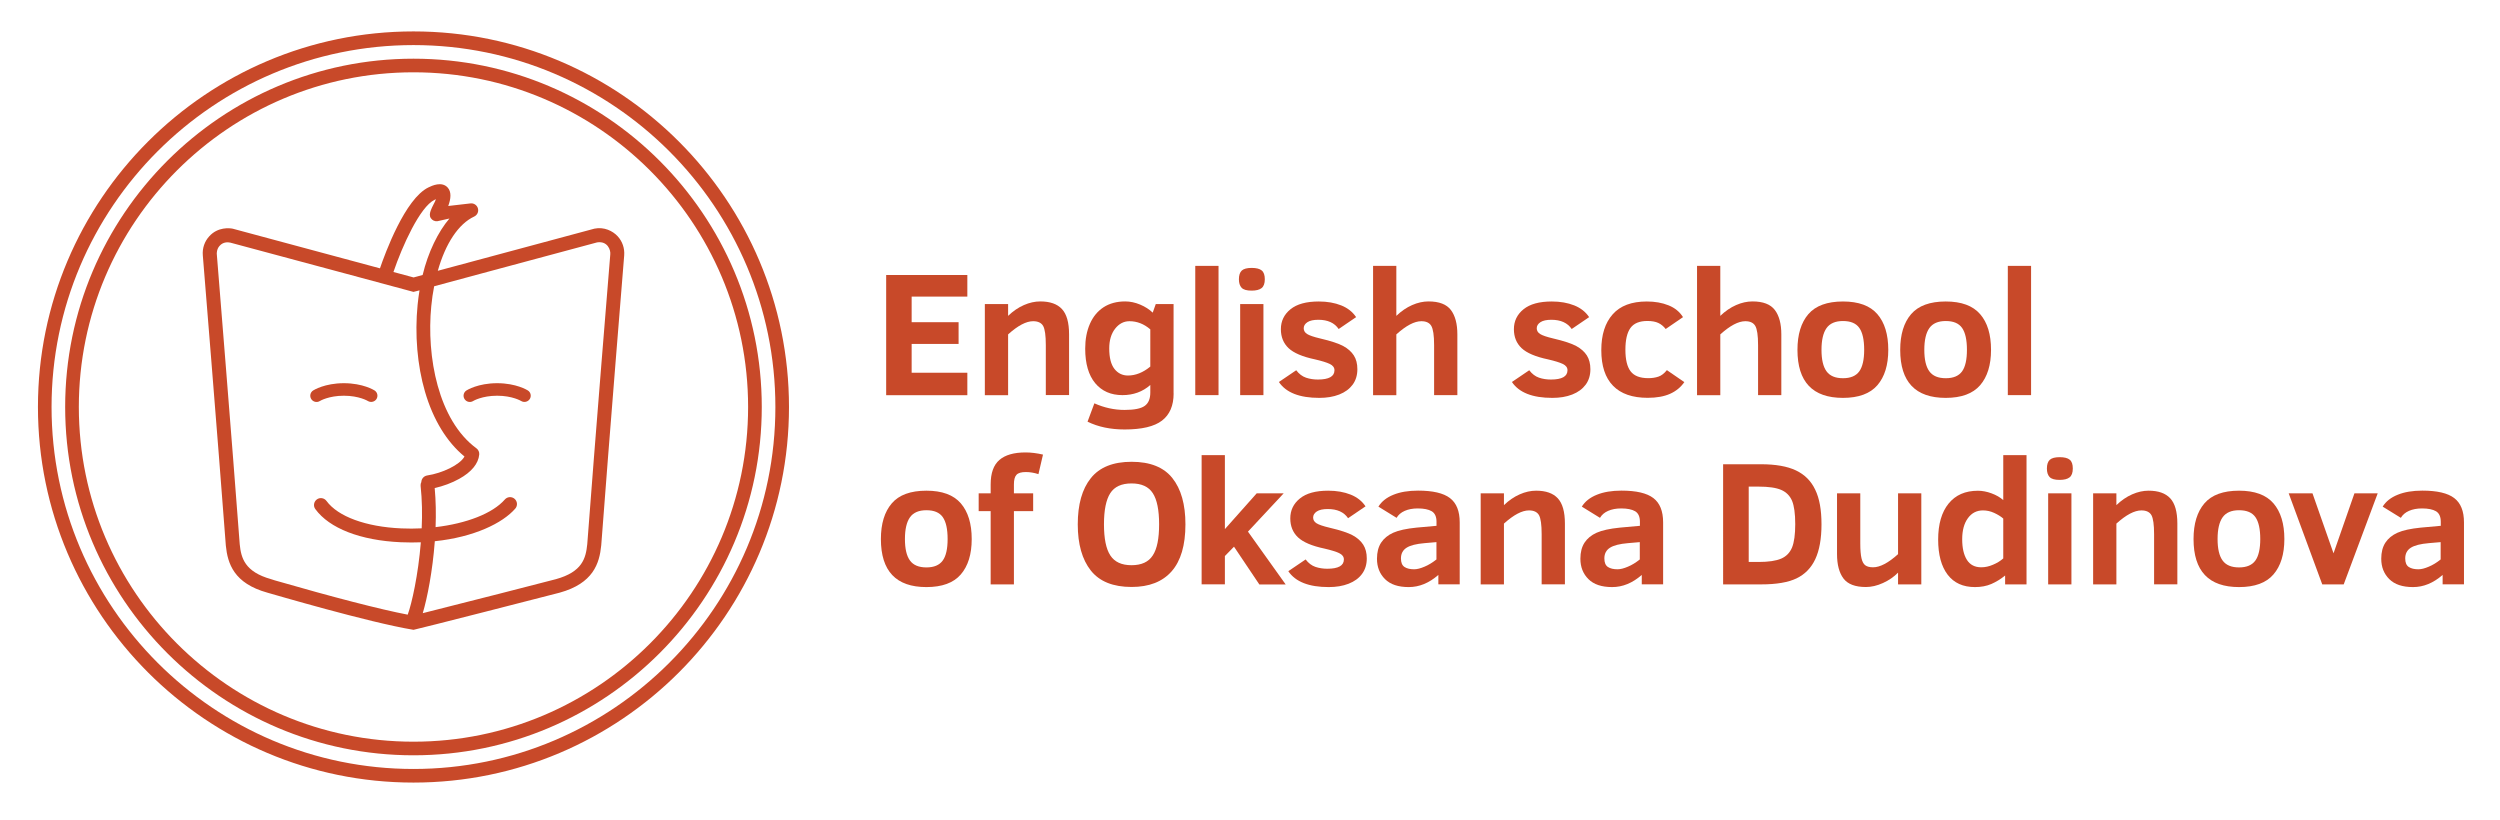 <?xml version="1.0" encoding="UTF-8"?> <!-- Generator: Adobe Illustrator 23.0.5, SVG Export Plug-In . SVG Version: 6.00 Build 0) --> <svg xmlns="http://www.w3.org/2000/svg" xmlns:xlink="http://www.w3.org/1999/xlink" id="Слой_1" x="0px" y="0px" viewBox="0 0 417.02 136.85" style="enable-background:new 0 0 417.02 136.85;" xml:space="preserve"> <style type="text/css"> .st0{fill:#C84929;} </style> <g> <g> <g> <path class="st0" d="M147.82,65.92V45.87h13.54v3.61h-9.29v4.27h7.83v3.62h-7.83v4.81h9.29v3.74H147.82z"></path> <path class="st0" d="M174.45,65.92v-8.37c0-1.58-0.15-2.64-0.44-3.17c-0.3-0.53-0.86-0.8-1.68-0.8c-1.15,0-2.54,0.73-4.17,2.2 v10.14h-3.88V50.72h3.88v1.97c0.82-0.79,1.7-1.39,2.63-1.8c0.93-0.41,1.85-0.61,2.74-0.61c1.62,0,2.82,0.42,3.61,1.27 c0.79,0.85,1.19,2.25,1.19,4.21v10.14H174.45z"></path> <path class="st0" d="M195.77,65.63c0,2.03-0.65,3.54-1.94,4.53c-1.29,0.99-3.37,1.48-6.23,1.48c-2.36,0-4.42-0.43-6.19-1.3 l1.14-3.06c1.64,0.73,3.32,1.1,5.04,1.1c1.61,0,2.72-0.22,3.35-0.67c0.63-0.44,0.94-1.19,0.94-2.24v-1.25 c-1.28,1.13-2.84,1.69-4.65,1.69c-1.93,0-3.44-0.67-4.55-2c-1.1-1.33-1.66-3.25-1.66-5.75c0-1.56,0.26-2.94,0.78-4.13 c0.52-1.19,1.27-2.11,2.27-2.77c1-0.65,2.21-0.98,3.62-0.98c0.83,0,1.67,0.18,2.5,0.53c0.83,0.35,1.53,0.8,2.09,1.34l0.51-1.43 h2.97V65.63z M191.88,54.94c-1.06-0.91-2.22-1.36-3.48-1.36c-0.94,0-1.74,0.42-2.39,1.25c-0.65,0.83-0.98,1.93-0.98,3.29 c0,1.54,0.29,2.68,0.87,3.42c0.58,0.73,1.33,1.1,2.25,1.1c1.28,0,2.53-0.5,3.73-1.49V54.94z"></path> <path class="st0" d="M199.38,65.92V44.35h3.88v21.56H199.38z"></path> <path class="st0" d="M210.98,46.58c0,0.7-0.18,1.2-0.54,1.48c-0.36,0.28-0.91,0.42-1.66,0.42c-0.82,0-1.38-0.16-1.68-0.49 c-0.3-0.33-0.44-0.8-0.44-1.4c0-0.68,0.16-1.16,0.48-1.46c0.32-0.29,0.87-0.44,1.64-0.44c0.78,0,1.35,0.14,1.69,0.43 C210.81,45.4,210.98,45.89,210.98,46.58z M206.87,65.92V50.72h3.88v15.19H206.87z"></path> <path class="st0" d="M226.42,61.59c0,1-0.26,1.86-0.79,2.58c-0.53,0.71-1.27,1.26-2.24,1.64c-0.97,0.38-2.08,0.56-3.32,0.56 c-3.3,0-5.55-0.88-6.74-2.65l2.89-1.96c0.47,0.62,1.02,1.03,1.63,1.24c0.62,0.21,1.28,0.31,1.98,0.31c1.85,0,2.77-0.52,2.77-1.55 c0-0.45-0.26-0.8-0.78-1.05c-0.52-0.25-1.34-0.5-2.45-0.76c-2.1-0.44-3.57-1.07-4.43-1.88c-0.85-0.81-1.28-1.86-1.28-3.16 c0-1.34,0.53-2.45,1.6-3.32s2.64-1.3,4.72-1.3c1.42,0,2.66,0.22,3.74,0.65c1.08,0.43,1.91,1.09,2.49,1.96l-2.91,1.98 c-0.69-1.02-1.82-1.54-3.39-1.54c-0.8,0-1.41,0.13-1.82,0.4c-0.41,0.27-0.62,0.61-0.62,1.02c0,0.4,0.19,0.71,0.56,0.95 c0.37,0.24,1.1,0.49,2.2,0.75c1.8,0.42,3.08,0.85,3.85,1.27c0.77,0.42,1.35,0.94,1.75,1.56 C226.23,59.91,226.42,60.68,226.42,61.59z"></path> <path class="st0" d="M239.22,65.92v-8.37c0-1.6-0.16-2.66-0.47-3.19c-0.31-0.52-0.86-0.78-1.66-0.78c-1.15,0-2.54,0.73-4.17,2.2 v10.14h-3.88V44.35h3.88v8.34c0.82-0.79,1.7-1.39,2.63-1.8c0.93-0.41,1.85-0.61,2.74-0.61c1.77,0,3.01,0.48,3.73,1.43 s1.08,2.31,1.08,4.06v10.14H239.22z"></path> <path class="st0" d="M265.29,61.59c0,1-0.26,1.86-0.79,2.58c-0.53,0.71-1.27,1.26-2.24,1.64c-0.97,0.38-2.07,0.56-3.32,0.56 c-3.3,0-5.55-0.88-6.74-2.65l2.89-1.96c0.47,0.62,1.02,1.03,1.63,1.24s1.28,0.31,1.98,0.31c1.85,0,2.77-0.52,2.77-1.55 c0-0.45-0.26-0.8-0.78-1.05c-0.52-0.25-1.34-0.5-2.45-0.76c-2.1-0.44-3.57-1.07-4.43-1.88c-0.85-0.81-1.28-1.86-1.28-3.16 c0-1.34,0.53-2.45,1.6-3.32c1.07-0.87,2.64-1.3,4.72-1.3c1.42,0,2.66,0.22,3.74,0.65c1.08,0.43,1.91,1.09,2.49,1.96l-2.91,1.98 c-0.69-1.02-1.82-1.54-3.39-1.54c-0.8,0-1.41,0.13-1.82,0.4c-0.41,0.27-0.62,0.61-0.62,1.02c0,0.4,0.19,0.71,0.56,0.95 c0.37,0.24,1.1,0.49,2.2,0.75c1.8,0.42,3.08,0.85,3.85,1.27c0.77,0.42,1.35,0.94,1.75,1.56 C265.09,59.91,265.29,60.68,265.29,61.59z"></path> <path class="st0" d="M280.96,63.74c-0.6,0.86-1.39,1.51-2.38,1.95c-0.98,0.44-2.23,0.67-3.73,0.67c-2.55,0-4.48-0.67-5.78-2.01 c-1.31-1.34-1.96-3.32-1.96-5.94c0-2.56,0.63-4.55,1.9-5.98c1.26-1.43,3.16-2.14,5.69-2.14c1.35,0,2.56,0.21,3.62,0.64 c1.06,0.42,1.86,1.08,2.42,1.97l-2.89,1.98c-0.35-0.45-0.76-0.79-1.23-1.01c-0.47-0.22-1.08-0.33-1.82-0.33 c-1.32,0-2.27,0.39-2.83,1.17c-0.56,0.78-0.84,1.99-0.84,3.63c0,1.64,0.29,2.84,0.87,3.6c0.58,0.76,1.56,1.14,2.96,1.14 c0.6,0,1.15-0.08,1.66-0.25c0.5-0.16,0.98-0.53,1.43-1.09L280.96,63.74z"></path> <path class="st0" d="M293.26,65.92v-8.37c0-1.6-0.16-2.66-0.47-3.19c-0.31-0.52-0.86-0.78-1.66-0.78c-1.15,0-2.54,0.73-4.17,2.2 v10.14h-3.88V44.35h3.88v8.34c0.82-0.79,1.7-1.39,2.63-1.8c0.93-0.41,1.85-0.61,2.74-0.61c1.77,0,3.01,0.48,3.73,1.43 s1.08,2.31,1.08,4.06v10.14H293.26z"></path> <path class="st0" d="M314.98,58.36c0,2.53-0.61,4.5-1.82,5.9c-1.21,1.4-3.13,2.11-5.74,2.11c-5.06,0-7.59-2.67-7.59-8.01 c0-2.57,0.61-4.55,1.82-5.96c1.21-1.4,3.14-2.11,5.77-2.11c2.61,0,4.52,0.7,5.74,2.11C314.37,53.8,314.98,55.79,314.98,58.36z M310.96,58.36c0-1.67-0.27-2.89-0.81-3.66c-0.54-0.77-1.45-1.15-2.73-1.15c-1.26,0-2.18,0.39-2.74,1.18 c-0.56,0.79-0.84,2-0.84,3.63c0,1.62,0.28,2.82,0.84,3.58c0.56,0.77,1.47,1.15,2.75,1.15c1.25,0,2.16-0.38,2.71-1.14 C310.68,61.2,310.96,60,310.96,58.36z"></path> <path class="st0" d="M332.12,58.36c0,2.53-0.61,4.5-1.82,5.9c-1.21,1.4-3.13,2.11-5.74,2.11c-5.06,0-7.59-2.67-7.59-8.01 c0-2.57,0.61-4.55,1.82-5.96c1.21-1.4,3.14-2.11,5.77-2.11c2.61,0,4.52,0.7,5.74,2.11C331.52,53.8,332.12,55.79,332.12,58.36z M328.1,58.36c0-1.67-0.27-2.89-0.81-3.66c-0.54-0.77-1.45-1.15-2.72-1.15c-1.26,0-2.18,0.39-2.74,1.18 c-0.56,0.79-0.84,2-0.84,3.63c0,1.62,0.28,2.82,0.84,3.58c0.56,0.77,1.47,1.15,2.75,1.15c1.25,0,2.16-0.38,2.71-1.14 C327.83,61.2,328.1,60,328.1,58.36z"></path> <path class="st0" d="M334.92,65.92V44.35h3.88v21.56H334.92z"></path> </g> </g> <g> <g> <path class="st0" d="M162.09,89.92c0,2.53-0.61,4.5-1.82,5.9c-1.21,1.41-3.13,2.11-5.74,2.11c-5.06,0-7.59-2.67-7.59-8.01 c0-2.57,0.61-4.55,1.82-5.96c1.21-1.41,3.14-2.11,5.77-2.11c2.61,0,4.52,0.7,5.74,2.11C161.48,85.37,162.09,87.35,162.09,89.92z M158.07,89.92c0-1.67-0.27-2.89-0.81-3.66c-0.54-0.77-1.45-1.15-2.73-1.15c-1.26,0-2.18,0.39-2.74,1.18 c-0.56,0.79-0.84,2-0.84,3.63c0,1.62,0.28,2.82,0.84,3.58c0.56,0.77,1.47,1.15,2.75,1.15c1.25,0,2.16-0.38,2.71-1.14 C157.8,92.76,158.07,91.56,158.07,89.92z"></path> <path class="st0" d="M173.22,79.09c-0.72-0.23-1.42-0.35-2.09-0.35c-0.76,0-1.29,0.15-1.57,0.46c-0.29,0.3-0.43,0.84-0.43,1.61 v1.48h3.21v2.97h-3.21v12.22h-3.88V85.26h-2v-2.97h2v-1.48c0-1.88,0.48-3.24,1.45-4.08c0.97-0.84,2.43-1.26,4.37-1.26 c0.91,0,1.88,0.12,2.91,0.36L173.22,79.09z"></path> <path class="st0" d="M197.74,87.46c0,3.49-0.77,6.1-2.3,7.84c-1.53,1.74-3.76,2.61-6.68,2.61c-3.08,0-5.35-0.91-6.8-2.74 c-1.45-1.83-2.18-4.4-2.18-7.7c0-3.32,0.72-5.89,2.18-7.71c1.45-1.82,3.72-2.73,6.8-2.73c3.1,0,5.37,0.91,6.81,2.73 C197.01,81.57,197.74,84.14,197.74,87.46z M193.35,87.46c0-2.38-0.35-4.11-1.05-5.19c-0.7-1.09-1.88-1.63-3.55-1.63 c-1.67,0-2.85,0.54-3.55,1.63c-0.7,1.09-1.05,2.82-1.05,5.19s0.35,4.11,1.06,5.19c0.71,1.09,1.88,1.63,3.53,1.63 c1.67,0,2.85-0.54,3.55-1.63C193.01,91.56,193.35,89.83,193.35,87.46z"></path> <path class="st0" d="M210.06,97.48l-4.22-6.29l-1.52,1.56v4.72h-3.88V75.92h3.88v12.34l5.31-5.97h4.5l-5.96,6.39l6.29,8.81 H210.06z"></path> <path class="st0" d="M227.99,93.15c0,1-0.26,1.86-0.79,2.58s-1.27,1.26-2.24,1.64c-0.97,0.38-2.08,0.56-3.32,0.56 c-3.3,0-5.55-0.88-6.74-2.65l2.89-1.96c0.47,0.62,1.02,1.03,1.63,1.24c0.62,0.21,1.28,0.31,1.98,0.31c1.85,0,2.77-0.52,2.77-1.55 c0-0.45-0.26-0.8-0.78-1.05c-0.52-0.25-1.34-0.5-2.45-0.76c-2.1-0.44-3.57-1.07-4.43-1.88c-0.85-0.81-1.28-1.86-1.28-3.16 c0-1.34,0.53-2.45,1.6-3.32c1.07-0.87,2.64-1.3,4.72-1.3c1.42,0,2.66,0.22,3.74,0.65c1.08,0.43,1.91,1.09,2.49,1.96l-2.91,1.98 c-0.69-1.02-1.82-1.53-3.39-1.53c-0.8,0-1.41,0.13-1.82,0.4c-0.41,0.27-0.62,0.61-0.62,1.02c0,0.4,0.19,0.71,0.56,0.95 c0.37,0.24,1.1,0.49,2.2,0.75c1.8,0.42,3.08,0.85,3.85,1.27c0.77,0.42,1.35,0.94,1.75,1.56 C227.79,91.48,227.99,92.24,227.99,93.15z"></path> <path class="st0" d="M239.93,97.48V95.9c-1.54,1.35-3.18,2.03-4.94,2.03c-1.75,0-3.07-0.44-3.96-1.33 c-0.89-0.88-1.34-2.02-1.34-3.4c0-1.08,0.23-1.97,0.69-2.68c0.46-0.7,1.13-1.26,2.03-1.66c0.9-0.4,2.19-0.68,3.88-0.85l3.33-0.3 v-0.68c0-0.85-0.27-1.43-0.8-1.75c-0.53-0.31-1.31-0.47-2.33-0.47c-0.84,0-1.57,0.14-2.18,0.41c-0.61,0.27-1.06,0.66-1.35,1.16 l-3.03-1.87c0.53-0.86,1.36-1.52,2.5-1.98c1.13-0.46,2.5-0.69,4.11-0.69c2.46,0,4.23,0.41,5.32,1.24 c1.09,0.83,1.63,2.18,1.63,4.06v10.33H239.93z M239.61,90.43l-1.97,0.17c-1.4,0.12-2.4,0.37-3.02,0.77 c-0.62,0.4-0.93,0.99-0.93,1.78c0,0.7,0.2,1.17,0.6,1.43c0.4,0.26,0.93,0.38,1.6,0.38c0.47,0,1.05-0.14,1.72-0.43 c0.68-0.28,1.34-0.69,2-1.21V90.43z"></path> <path class="st0" d="M257.16,97.48v-8.37c0-1.58-0.15-2.64-0.44-3.17c-0.3-0.53-0.86-0.8-1.68-0.8c-1.15,0-2.54,0.73-4.17,2.2 v10.14h-3.88V82.29h3.88v1.97c0.82-0.79,1.7-1.39,2.63-1.8c0.93-0.41,1.85-0.61,2.74-0.61c1.62,0,2.82,0.42,3.61,1.27 c0.79,0.85,1.19,2.25,1.19,4.21v10.14H257.16z"></path> <path class="st0" d="M273.86,97.48V95.9c-1.54,1.35-3.18,2.03-4.94,2.03c-1.75,0-3.07-0.44-3.96-1.33 c-0.89-0.88-1.34-2.02-1.34-3.4c0-1.08,0.23-1.97,0.69-2.68c0.46-0.7,1.13-1.26,2.03-1.66c0.9-0.4,2.19-0.68,3.88-0.85l3.33-0.3 v-0.68c0-0.85-0.27-1.43-0.8-1.75c-0.53-0.31-1.31-0.47-2.33-0.47c-0.84,0-1.57,0.14-2.18,0.41c-0.61,0.27-1.06,0.66-1.35,1.16 l-3.03-1.87c0.53-0.86,1.36-1.52,2.5-1.98c1.13-0.46,2.5-0.69,4.11-0.69c2.46,0,4.23,0.41,5.32,1.24 c1.09,0.83,1.63,2.18,1.63,4.06v10.33H273.86z M273.54,90.43l-1.97,0.17c-1.4,0.12-2.4,0.37-3.02,0.77 c-0.62,0.4-0.93,0.99-0.93,1.78c0,0.7,0.2,1.17,0.6,1.43c0.4,0.26,0.93,0.38,1.6,0.38c0.47,0,1.05-0.14,1.72-0.43 c0.68-0.28,1.34-0.69,1.99-1.21V90.43z"></path> <path class="st0" d="M303.84,87.46c0,2.41-0.35,4.35-1.04,5.82c-0.69,1.47-1.74,2.53-3.13,3.2c-1.4,0.67-3.36,1-5.89,1h-6.35 V77.44h6.29c2.46,0,4.41,0.34,5.86,1.03c1.45,0.69,2.52,1.75,3.21,3.21C303.5,83.13,303.84,85.05,303.84,87.46z M299.46,87.43 c0-1.75-0.18-3.04-0.53-3.89c-0.36-0.84-0.96-1.45-1.81-1.82c-0.85-0.37-2.12-0.55-3.79-0.55h-1.63v12.57h1.63 c1.68,0,2.94-0.19,3.79-0.56c0.85-0.37,1.45-0.99,1.81-1.86C299.28,90.46,299.46,89.16,299.46,87.43z"></path> <path class="st0" d="M316.61,97.48v-1.96c-0.68,0.7-1.52,1.28-2.51,1.73c-0.99,0.45-1.94,0.67-2.85,0.67 c-1.79,0-3.04-0.48-3.75-1.43c-0.71-0.95-1.07-2.31-1.07-4.06V82.29h3.88v8.37c0,1.07,0.07,1.89,0.2,2.46 c0.13,0.57,0.34,0.96,0.64,1.18c0.3,0.22,0.73,0.33,1.3,0.33c1.15,0,2.54-0.73,4.16-2.19V82.29h3.88v15.19H316.61z"></path> <path class="st0" d="M334.47,97.48V96c-0.72,0.59-1.49,1.06-2.29,1.41c-0.8,0.35-1.72,0.52-2.74,0.52 c-1.99,0-3.51-0.69-4.56-2.07c-1.05-1.38-1.58-3.33-1.58-5.85c0-2.58,0.58-4.58,1.74-6.01c1.16-1.43,2.79-2.14,4.89-2.14 c0.74,0,1.51,0.15,2.29,0.44c0.78,0.29,1.43,0.67,1.94,1.12v-7.5h3.88v21.56H334.47z M334.16,86.5 c-0.41-0.36-0.92-0.67-1.53-0.95c-0.61-0.28-1.23-0.41-1.86-0.41c-1.04,0-1.88,0.43-2.51,1.3c-0.63,0.86-0.95,2.03-0.95,3.51 c0,1.46,0.26,2.6,0.78,3.43c0.52,0.83,1.32,1.25,2.4,1.25c0.64,0,1.3-0.14,1.96-0.43c0.67-0.28,1.24-0.63,1.71-1.05V86.5z"></path> <path class="st0" d="M345.76,78.15c0,0.7-0.18,1.2-0.54,1.48c-0.36,0.28-0.91,0.42-1.66,0.42c-0.82,0-1.38-0.16-1.68-0.49 c-0.3-0.33-0.44-0.8-0.44-1.4c0-0.68,0.16-1.16,0.48-1.46c0.32-0.29,0.87-0.44,1.64-0.44c0.78,0,1.35,0.14,1.69,0.43 C345.59,76.96,345.76,77.45,345.76,78.15z M341.65,97.48V82.29h3.88v15.19H341.65z"></path> <path class="st0" d="M359.32,97.48v-8.37c0-1.58-0.15-2.64-0.44-3.17c-0.3-0.53-0.86-0.8-1.68-0.8c-1.15,0-2.54,0.73-4.17,2.2 v10.14h-3.88V82.29h3.88v1.97c0.82-0.79,1.7-1.39,2.63-1.8c0.93-0.41,1.85-0.61,2.74-0.61c1.62,0,2.82,0.42,3.61,1.27 c0.79,0.85,1.19,2.25,1.19,4.21v10.14H359.32z"></path> <path class="st0" d="M381.05,89.92c0,2.53-0.61,4.5-1.82,5.9c-1.21,1.41-3.13,2.11-5.74,2.11c-5.06,0-7.59-2.67-7.59-8.01 c0-2.57,0.61-4.55,1.82-5.96c1.21-1.41,3.14-2.11,5.77-2.11c2.61,0,4.52,0.7,5.74,2.11C380.44,85.37,381.05,87.35,381.05,89.92z M377.03,89.92c0-1.67-0.27-2.89-0.81-3.66c-0.54-0.77-1.45-1.15-2.73-1.15c-1.26,0-2.18,0.39-2.74,1.18 c-0.56,0.79-0.84,2-0.84,3.63c0,1.62,0.28,2.82,0.84,3.58c0.56,0.77,1.47,1.15,2.75,1.15c1.25,0,2.16-0.38,2.71-1.14 C376.75,92.76,377.03,91.56,377.03,89.92z"></path> <path class="st0" d="M390.95,97.48h-3.58l-5.6-15.19h3.97l3.51,10.01l3.49-10.01h3.88L390.95,97.48z"></path> <path class="st0" d="M407.45,97.48V95.9c-1.54,1.35-3.18,2.03-4.94,2.03c-1.75,0-3.07-0.44-3.96-1.33 c-0.89-0.88-1.34-2.02-1.34-3.4c0-1.08,0.23-1.97,0.69-2.68c0.46-0.7,1.13-1.26,2.03-1.66c0.9-0.4,2.19-0.68,3.88-0.85l3.33-0.3 v-0.68c0-0.85-0.27-1.43-0.8-1.75c-0.53-0.31-1.31-0.47-2.33-0.47c-0.84,0-1.57,0.14-2.18,0.41c-0.61,0.27-1.06,0.66-1.35,1.16 l-3.03-1.87c0.53-0.86,1.36-1.52,2.5-1.98c1.13-0.46,2.5-0.69,4.11-0.69c2.46,0,4.23,0.41,5.32,1.24 c1.09,0.83,1.63,2.18,1.63,4.06v10.33H407.45z M407.13,90.43l-1.97,0.17c-1.4,0.12-2.4,0.37-3.02,0.77 c-0.62,0.4-0.93,0.99-0.93,1.78c0,0.7,0.2,1.17,0.6,1.43c0.4,0.26,0.93,0.38,1.6,0.38c0.47,0,1.05-0.14,1.72-0.43 c0.68-0.28,1.34-0.69,1.99-1.21V90.43z"></path> </g> </g> <g> <path class="st0" d="M68.97,5.24c-34.54,0-62.64,28.1-62.64,62.65c0,34.55,28.1,62.65,62.64,62.65c34.54,0,62.64-28.1,62.64-62.65 C131.61,33.35,103.51,5.24,68.97,5.24z M68.97,128.27c-33.29,0-60.37-27.08-60.37-60.38C8.6,34.6,35.68,7.52,68.97,7.52 c33.29,0,60.37,27.08,60.37,60.38C129.34,101.19,102.26,128.27,68.97,128.27z"></path> <path class="st0" d="M68.97,9.79c-32.03,0-58.1,26.06-58.1,58.1c0,32.04,26.06,58.1,58.1,58.1c32.03,0,58.1-26.07,58.1-58.1 C127.07,35.86,101.01,9.79,68.97,9.79z M68.97,123.72c-30.78,0-55.82-25.05-55.82-55.83c0-30.78,25.04-55.83,55.82-55.83 s55.82,25.04,55.82,55.83C124.79,98.68,99.75,123.72,68.97,123.72z"></path> <g> <path class="st0" d="M103.03,39.41c-0.81-0.88-2.26-1.6-3.87-1.27c-3.96,1.06-18.84,5.07-26.13,7.03 c1.28-4.53,3.43-7.82,6.07-9.05c0.51-0.24,0.78-0.81,0.62-1.36c-0.15-0.54-0.68-0.9-1.24-0.83l-3.71,0.43 c0.44-1.18,0.57-2.35-0.1-3.08c-0.99-1.08-2.64-0.29-3.18-0.03c-3.92,1.87-7.26,11.03-8.11,13.51 c-8.42-2.27-23.16-6.24-24.55-6.61c-0.51-0.11-2.48-0.33-3.92,1.26c-0.79,0.86-1.18,1.99-1.08,3.19c0.02,0.3,2.5,30.6,3.84,48.41 c0.3,3.01,1.35,6.3,6.93,7.85c0.88,0.24,16.86,4.96,24.38,6.2c0.15,0.02,23.5-5.96,24.38-6.2c5.58-1.55,6.63-4.84,6.93-7.9 c1.33-17.75,3.81-48.05,3.83-48.36C104.21,41.4,103.82,40.27,103.03,39.41z M72.49,33.33c0.08-0.04,0.16-0.07,0.23-0.1 c-0.18,0.54-0.65,1.23-0.89,1.94c-0.14,0.41-0.21,0.85,0.03,1.21c0.24,0.37,0.66,0.57,1.1,0.52l2.01-0.45 c-1.88,2.2-3.56,5.62-4.47,9.42c-0.91,0.24-1.45,0.39-1.51,0.41c-0.47-0.13-1.69-0.45-3.36-0.91 C67.09,41.07,70.05,34.49,72.49,33.33z M45.22,96.61c-4.4-1.23-5-3.54-5.23-5.8c-1.28-17.04-3.58-45.32-3.83-48.48 c0,0-0.04-0.75,0.45-1.3c0.63-0.73,1.44-0.63,1.8-0.56c1.46,0.39,11.24,3.01,19.21,5.16c5.23,1.41,9.73,2.62,10.76,2.9l0.59,0.16 l0.59-0.15c0.03-0.01,0.17-0.05,0.42-0.11c-0.13,0.79-0.24,1.6-0.32,2.42c-0.49,4.95-0.05,10.09,1.23,14.48 c1.36,4.67,3.63,8.39,6.59,10.82c-0.75,1.39-3.71,2.78-6.22,3.16c-0.56,0.09-0.96,0.56-0.98,1.1c-0.1,0.19-0.14,0.41-0.12,0.64 c0.25,2.31,0.29,4.73,0.18,7.08c-1.12,0.06-2.25,0.06-3.4,0.01c-5.91-0.26-10.57-1.97-12.48-4.58c-0.38-0.51-1.1-0.63-1.61-0.25 c-0.51,0.38-0.63,1.1-0.25,1.61c2.35,3.22,7.54,5.23,14.24,5.53c0.61,0.03,1.2,0.04,1.79,0.04c0.53,0,1.06-0.01,1.57-0.03 c-0.44,5.45-1.51,10.22-2.19,12.07c-4.59-0.88-12.35-2.89-22.17-5.72C45.52,96.69,45.3,96.63,45.22,96.61z M101.8,42.44 c-0.01,0.07-2.63,32.13-3.84,48.32c-0.24,2.39-0.83,4.63-5.23,5.85c-0.89,0.25-16.57,4.26-22.21,5.67 c0.76-2.55,1.64-7.05,2.01-12c6.54-0.68,11.3-3.01,13.42-5.44c0.42-0.48,0.37-1.21-0.11-1.63c-0.48-0.42-1.21-0.37-1.63,0.11 c-2.03,2.33-6.42,4.01-11.55,4.61c0.08-2.17,0.05-4.39-0.15-6.52c1.4-0.31,2.88-0.86,4.08-1.53c2.05-1.13,3.21-2.54,3.35-4.06 c0.04-0.4-0.14-0.8-0.47-1.04c-6.35-4.66-8.36-15.27-7.53-23.72c0.11-1.15,0.27-2.25,0.48-3.31c2.01-0.54,5.04-1.36,8.97-2.42 c7.13-1.92,15.32-4.13,18.22-4.9C101.35,40.17,101.89,41.7,101.8,42.44z"></path> <path class="st0" d="M53.36,66.89c0.04-0.03,1.49-0.88,4-0.88c2.54,0,3.99,0.87,4,0.88c0.49,0.3,1.13,0.15,1.44-0.33 c0.3-0.49,0.16-1.12-0.32-1.43c-0.08-0.05-1.93-1.21-5.12-1.21c-3.2,0-5.04,1.16-5.12,1.21c-0.49,0.31-0.63,0.96-0.32,1.44 C52.23,67.05,52.87,67.2,53.36,66.89z"></path> <path class="st0" d="M88.05,65.13c-0.08-0.05-1.93-1.21-5.12-1.21c-3.2,0-5.04,1.16-5.12,1.21c-0.49,0.31-0.63,0.96-0.32,1.44 c0.31,0.48,0.95,0.63,1.44,0.32c0.04-0.03,1.49-0.88,4-0.88c2.54,0,3.99,0.87,4,0.88c0.49,0.3,1.13,0.15,1.44-0.33 C88.68,66.07,88.53,65.43,88.05,65.13z"></path> </g> </g> </g> </svg> 